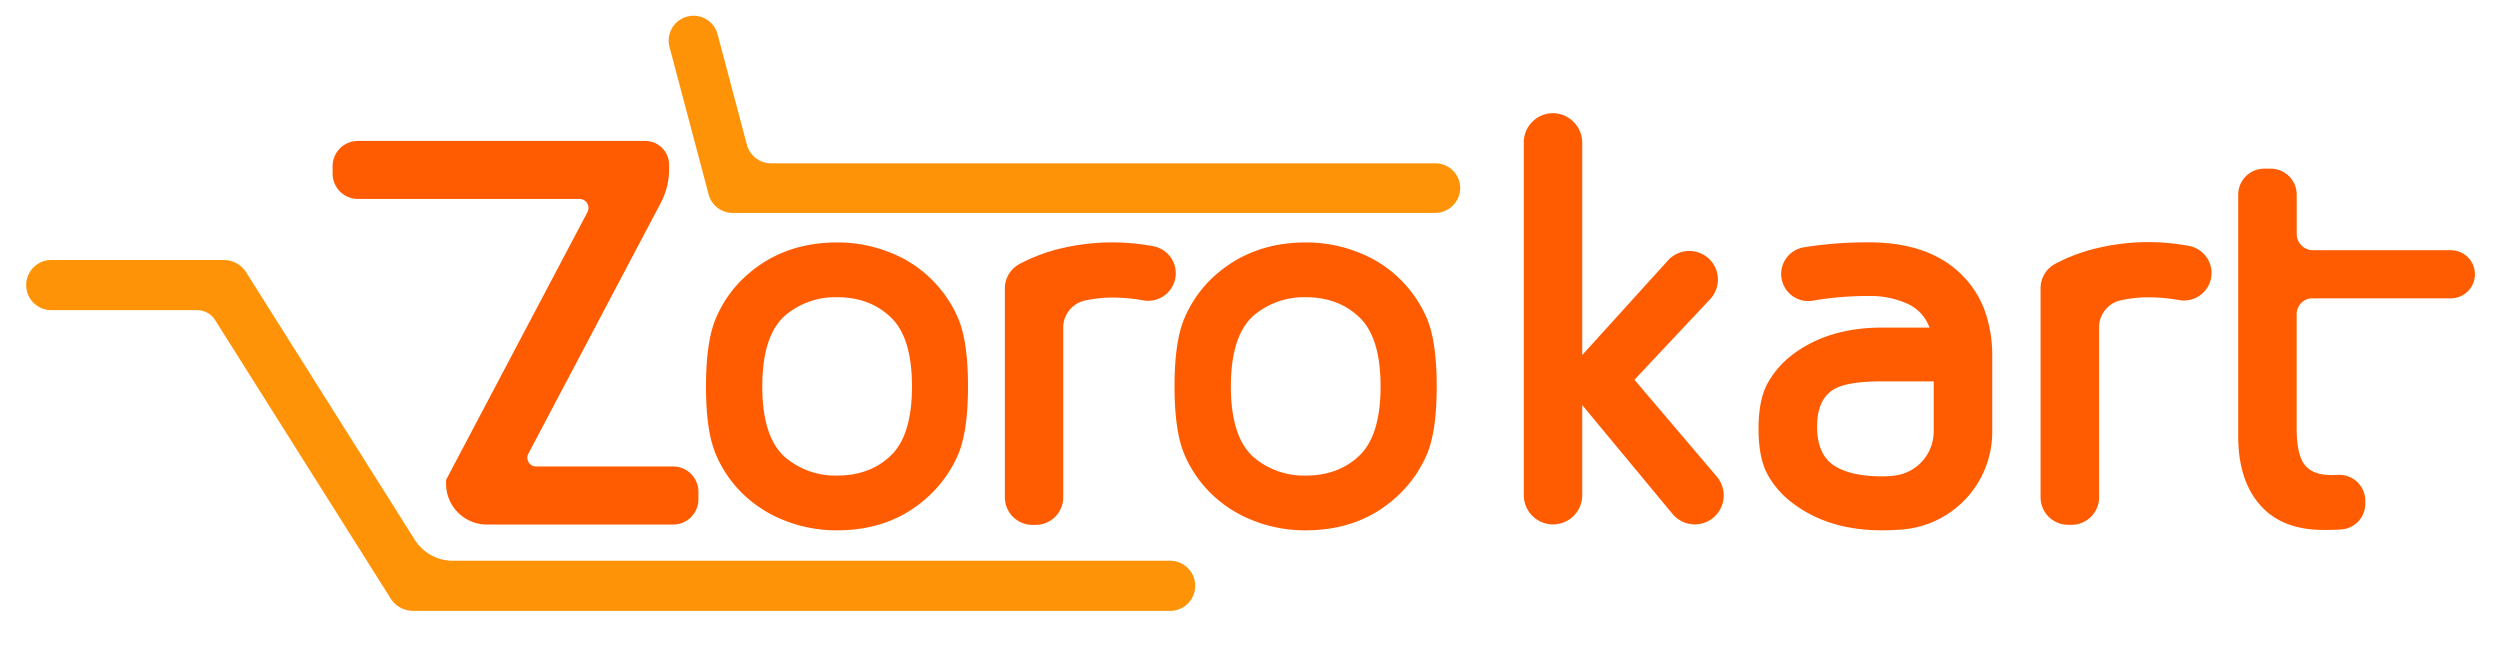 <svg xmlns="http://www.w3.org/2000/svg" viewBox="0 0 997 264"><defs><style>.a{fill:#ff5b00;}.b{fill:#ff9307;}</style></defs><path class="a" d="M266.83,65.67v1.9a28.51,28.51,0,0,1-3.29,13.29L210.71,180.93a3.48,3.48,0,0,0,3.08,5.1h54.65a10.08,10.08,0,0,1,10.09,10.08v3a10.08,10.08,0,0,1-10.09,10.08H194.18a16.29,16.29,0,0,1-16.29-16.29v-1.22a1.22,1.22,0,0,1,.14-.56L234.27,84.61a3.6,3.6,0,0,0-3.18-5.28H142.71a10.05,10.05,0,0,1-10.06-10.06v-3a10.06,10.06,0,0,1,10.06-10.06H257.34A9.5,9.5,0,0,1,266.83,65.67Z"/><path class="a" d="M333.8,211.49a56.06,56.06,0,0,1-20.95-3.93,50,50,0,0,1-16.63-10.64,47.85,47.85,0,0,1-10.79-15.85q-3.89-9.23-3.88-27t3.88-27a48,48,0,0,1,10.79-15.85Q311.33,96.7,333.8,96.69a56,56,0,0,1,20.94,3.93A48.21,48.21,0,0,1,371.08,111a48.73,48.73,0,0,1,11.09,16.09q3.87,9.22,3.87,27t-3.87,27a48.63,48.63,0,0,1-11.09,16.09Q356.32,211.49,333.8,211.49ZM304,154.09q0,20.76,9.57,28.65a30.92,30.92,0,0,0,20.26,6.92q12.84,0,21.14-7.7,8.73-8.06,8.73-27.87t-8.73-27.81q-8.29-7.75-21.14-7.75a30.91,30.91,0,0,0-20.26,6.91Q304,133.35,304,154.09Z"/><path class="a" d="M413.08,209.33h-1.34a11,11,0,0,1-11-11V115a11,11,0,0,1,5.74-9.66,69.44,69.44,0,0,1,16.63-6.27,88.21,88.21,0,0,1,36.68-.9A11,11,0,0,1,468.9,109h0A11,11,0,0,1,456,119.79a68.87,68.87,0,0,0-11.91-1.12,51,51,0,0,0-11.45,1.2,11,11,0,0,0-8.62,10.73v67.75A11,11,0,0,1,413.08,209.33Z"/><path class="a" d="M520.7,211.49a56,56,0,0,1-21-3.93,50,50,0,0,1-16.63-10.64,47.85,47.85,0,0,1-10.79-15.85q-3.88-9.23-3.88-27t3.88-27a48,48,0,0,1,10.79-15.85Q498.23,96.7,520.7,96.69a56,56,0,0,1,20.94,3.93A48.21,48.21,0,0,1,558,111a48.73,48.73,0,0,1,11.09,16.09q3.87,9.22,3.87,27t-3.87,27A48.63,48.63,0,0,1,558,197.16Q543.2,211.49,520.7,211.49Zm-29.83-57.4q0,20.76,9.56,28.65a31,31,0,0,0,20.27,6.92q12.84,0,21.14-7.7,8.73-8.06,8.73-27.87t-8.73-27.81q-8.3-7.75-21.14-7.75a31,31,0,0,0-20.27,6.91Q490.88,133.35,490.87,154.09Z"/><path class="a" d="M651.81,151.44,682,119.31a11.41,11.41,0,0,0-8.31-19.23h0a11.45,11.45,0,0,0-8.46,3.74L631,141.58V57.07a11.85,11.85,0,0,0-11.23-11.93,11.66,11.66,0,0,0-12.08,11.65V197.48a11.65,11.65,0,0,0,11.65,11.65h0A11.65,11.65,0,0,0,631,197.48V161.55l36,43.4a11.56,11.56,0,0,0,8.9,4.18h0a11.56,11.56,0,0,0,8.81-19Z"/><path class="a" d="M785.58,113.23q-13.05-16.59-40.32-16.58a156.73,156.73,0,0,0-26,2,10.76,10.76,0,0,0-8.93,10.63h0a10.82,10.82,0,0,0,12.77,10.61,127.72,127.72,0,0,1,22.21-1.85A36,36,0,0,1,761,121.27a16.6,16.6,0,0,1,8.49,9.37H750.56q-21.19,0-35.38,10.55a36.59,36.59,0,0,0-10.25,11.63q-3.63,6.62-3.63,18.2t3.63,18.25a35.48,35.48,0,0,0,10.25,11.57q14.19,10.65,35.38,10.65c2.93,0,5.77-.13,8.52-.37a39.05,39.05,0,0,0,35.43-39V141.83a52.62,52.62,0,0,0-1.77-13.93A38.69,38.69,0,0,0,785.58,113.23ZM771.16,172a17.75,17.75,0,0,1-15.53,17.66,42,42,0,0,1-5.07.31q-11.68,0-18.3-3.78-7.6-4.36-7.61-16t7.56-15.4q5.53-2.7,18.35-2.7h20.6Z"/><path class="a" d="M836.15,99a69.28,69.28,0,0,0-16.63,6.27,11,11,0,0,0-5.74,9.66v83.37a11,11,0,0,0,11,11h1.34a11,11,0,0,0,11-11V130.5a11,11,0,0,1,8.62-10.73,51.52,51.52,0,0,1,11.44-1.2,68.9,68.9,0,0,1,11.92,1.12,11,11,0,0,0,12.86-10.82h0a11,11,0,0,0-9.09-10.82A88.2,88.2,0,0,0,836.15,99Z"/><path class="a" d="M977.41,99.79h-55a6.49,6.49,0,0,1-6.48-6.49V77.64a10.38,10.38,0,0,0-10.38-10.38H903A10.38,10.38,0,0,0,892.6,77.64V174q0,17.61,8.88,27.57,8.68,9.76,25.07,9.76h1.57c.62,0,1.2,0,1.72-.05,1.34,0,2.61,0,3.83-.15h.09a10.22,10.22,0,0,0,9.52-10.23v-1.16a10.34,10.34,0,0,0-10.87-10.36c-.86.05-1.75.07-2.67.07q-7.8,0-10.94-4.51-2.89-4.27-2.89-14V125.23a6.26,6.26,0,0,1,6.26-6.26h55.24a9.59,9.59,0,0,0,9.59-9.59h0A9.59,9.59,0,0,0,977.41,99.79Z"/><path class="b" d="M292.21,84.91h280a10,10,0,0,0,10.12-9.63,9.9,9.9,0,0,0-9.9-10.15H307.55a10,10,0,0,1-9.71-7.47l-11.67-44A9.9,9.9,0,0,0,267,18.74l15.61,58.82A9.88,9.88,0,0,0,292.21,84.91Z"/><path class="b" d="M466.62,243.61H164.79a10.54,10.54,0,0,1-8.93-4.83L85.77,127.62a8.42,8.42,0,0,0-7.12-3.93H20.44a10,10,0,1,1,0-20H89.18a10.54,10.54,0,0,1,8.94,4.83L165.37,215.2a18,18,0,0,0,15.27,8.43h286a10,10,0,1,1,0,20Z"/></svg>